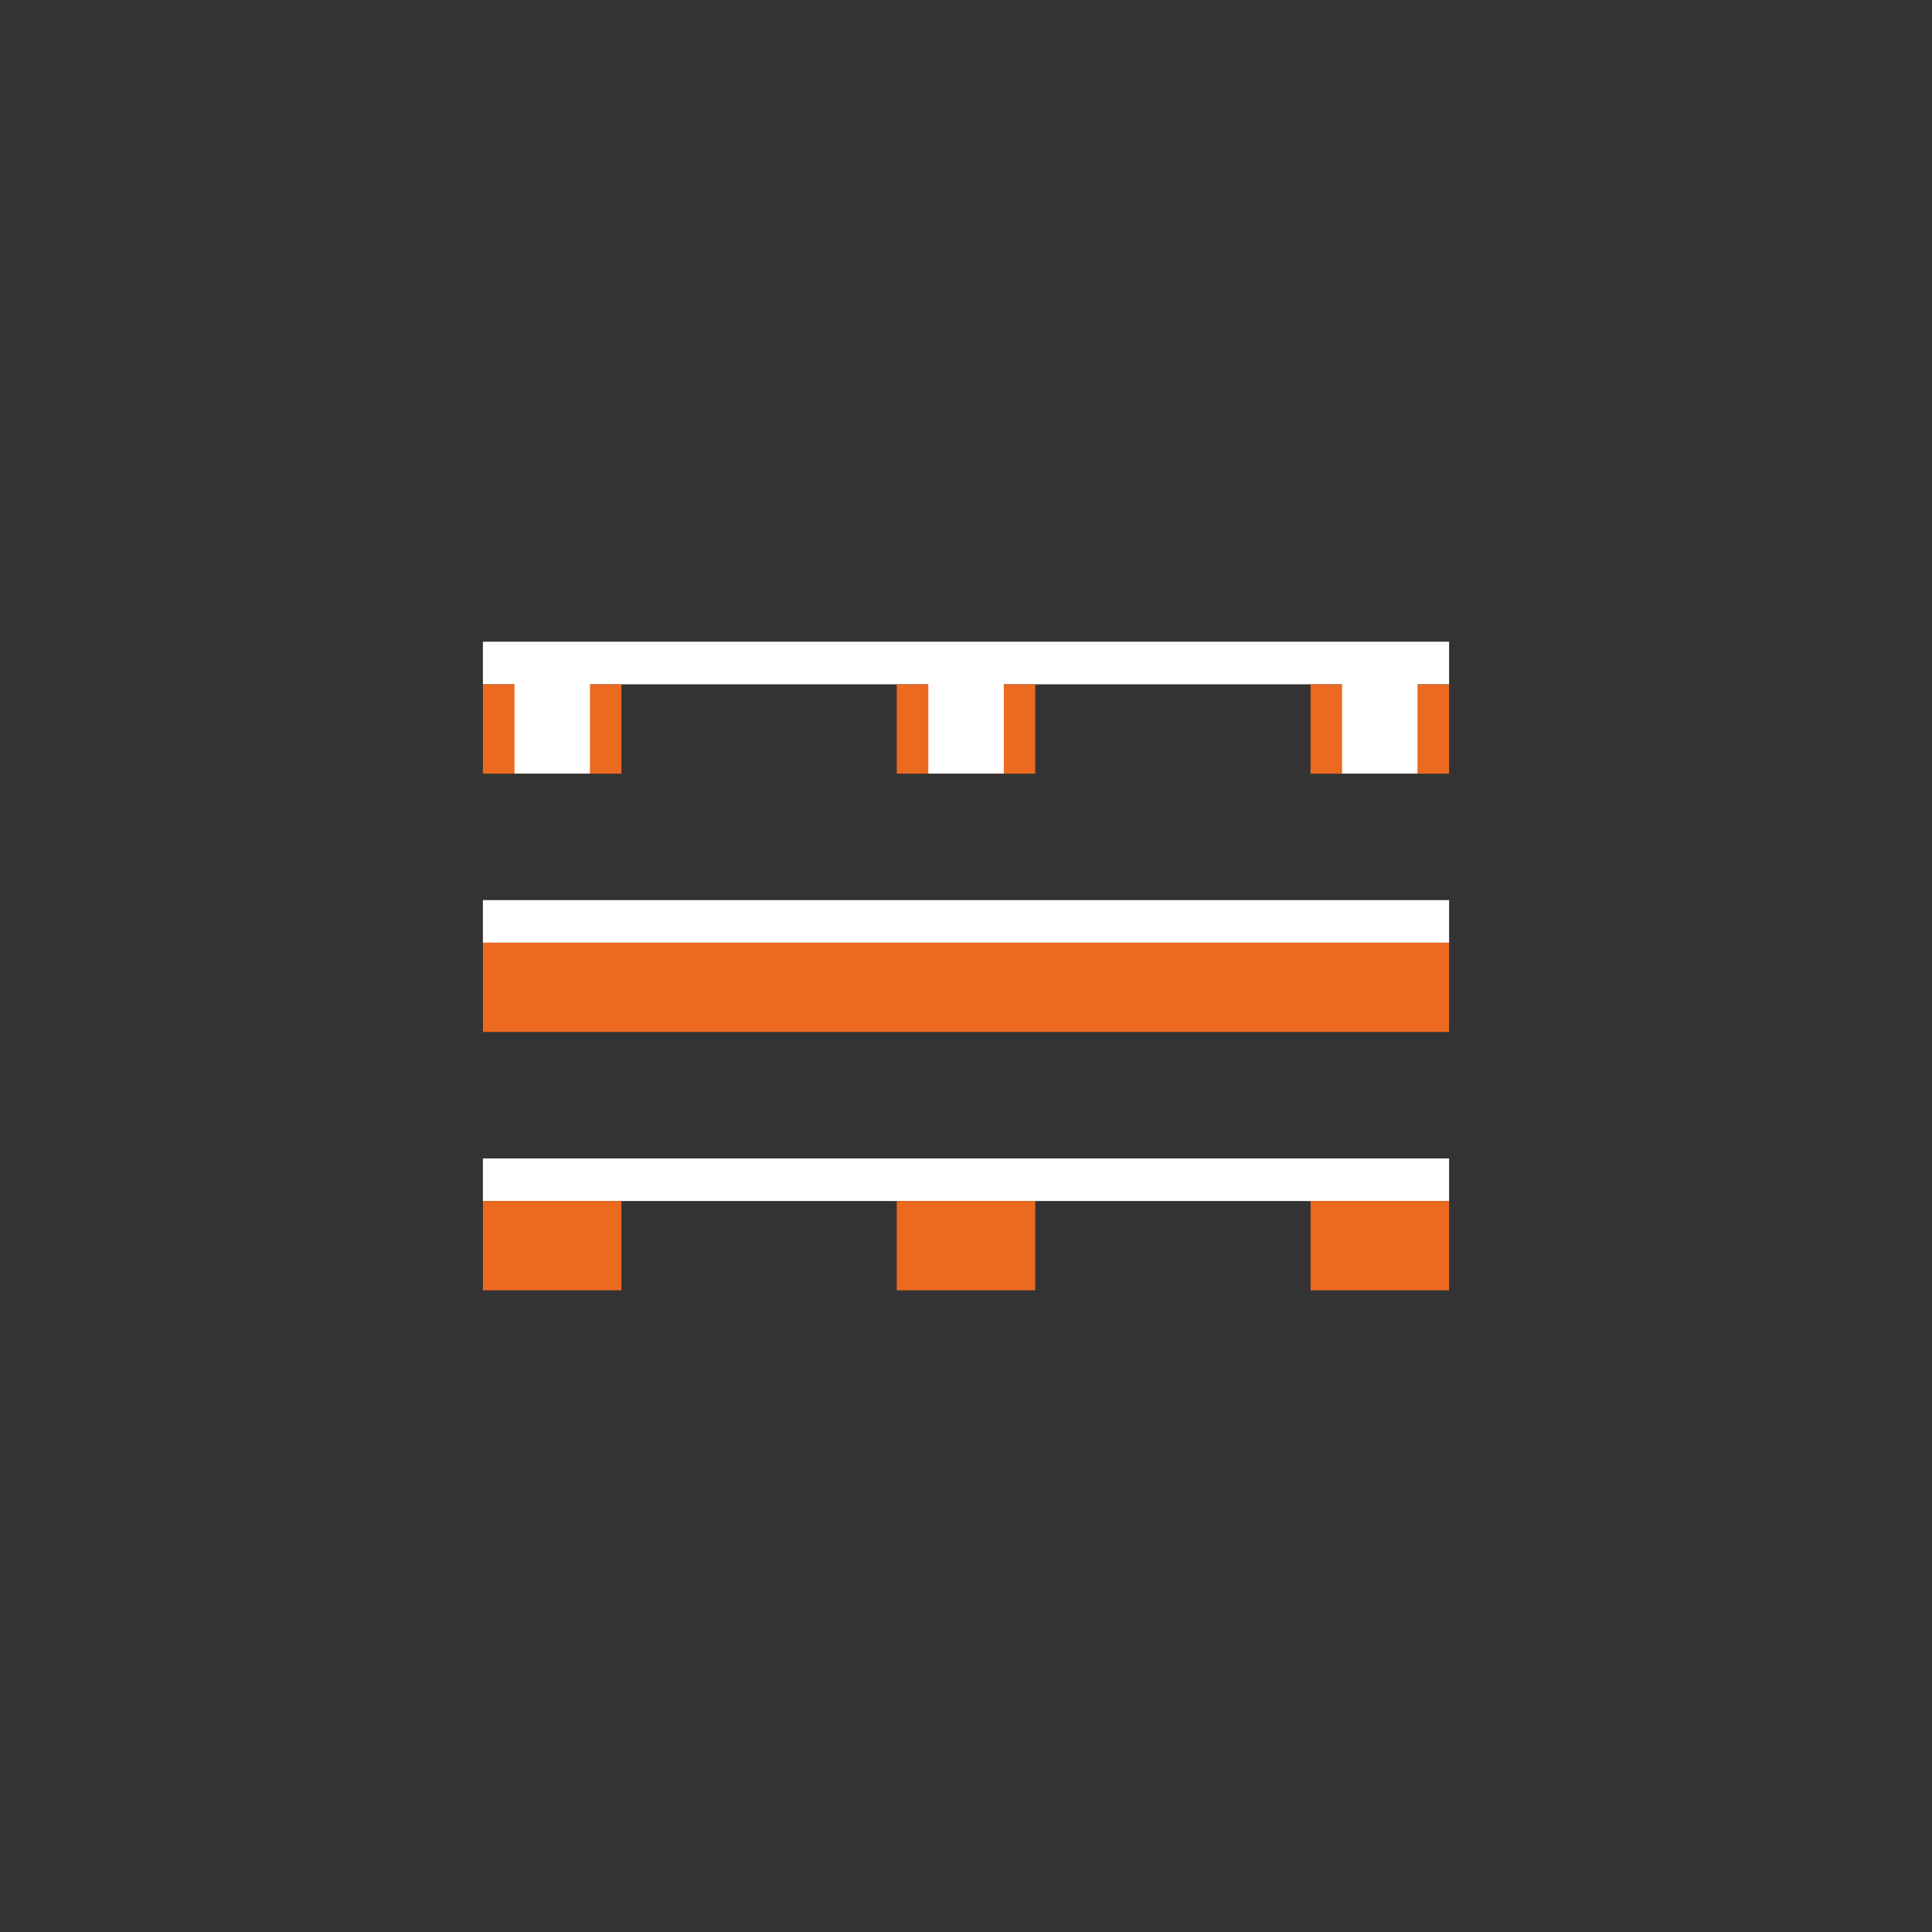 <svg xmlns="http://www.w3.org/2000/svg" id="Ebene_1" viewBox="0 0 200 200"><rect x="0" y="0" width="200" height="200" fill="#333333" stroke="none"/><defs><style>.cls-1{fill:#fff;}.cls-2{fill:#ec6920;}</style></defs><rect class="cls-1" x="49.99" y="119.92" width="100.02" height="4.41"></rect><rect class="cls-2" x="49.99" y="124.33" width="14.34" height="9.24"></rect><rect class="cls-2" x="92.83" y="124.33" width="14.34" height="9.24"></rect><rect class="cls-2" x="135.67" y="124.33" width="14.34" height="9.24"></rect><rect class="cls-1" x="49.99" y="93.18" width="100.02" height="4.41"></rect><rect class="cls-2" x="49.99" y="97.59" width="100.02" height="9.24"></rect><rect class="cls-1" x="49.99" y="66.43" width="100.02" height="4.41"></rect><rect class="cls-2" x="49.99" y="70.85" width="14.34" height="9.24"></rect><rect class="cls-1" x="53.26" y="70.11" width="7.81" height="9.97"></rect><rect class="cls-2" x="92.83" y="70.85" width="14.34" height="9.24"></rect><rect class="cls-1" x="96.1" y="70.11" width="7.81" height="9.97"></rect><rect class="cls-2" x="135.67" y="70.85" width="14.34" height="9.24"></rect><rect class="cls-1" x="138.93" y="70.11" width="7.81" height="9.97"></rect></svg>